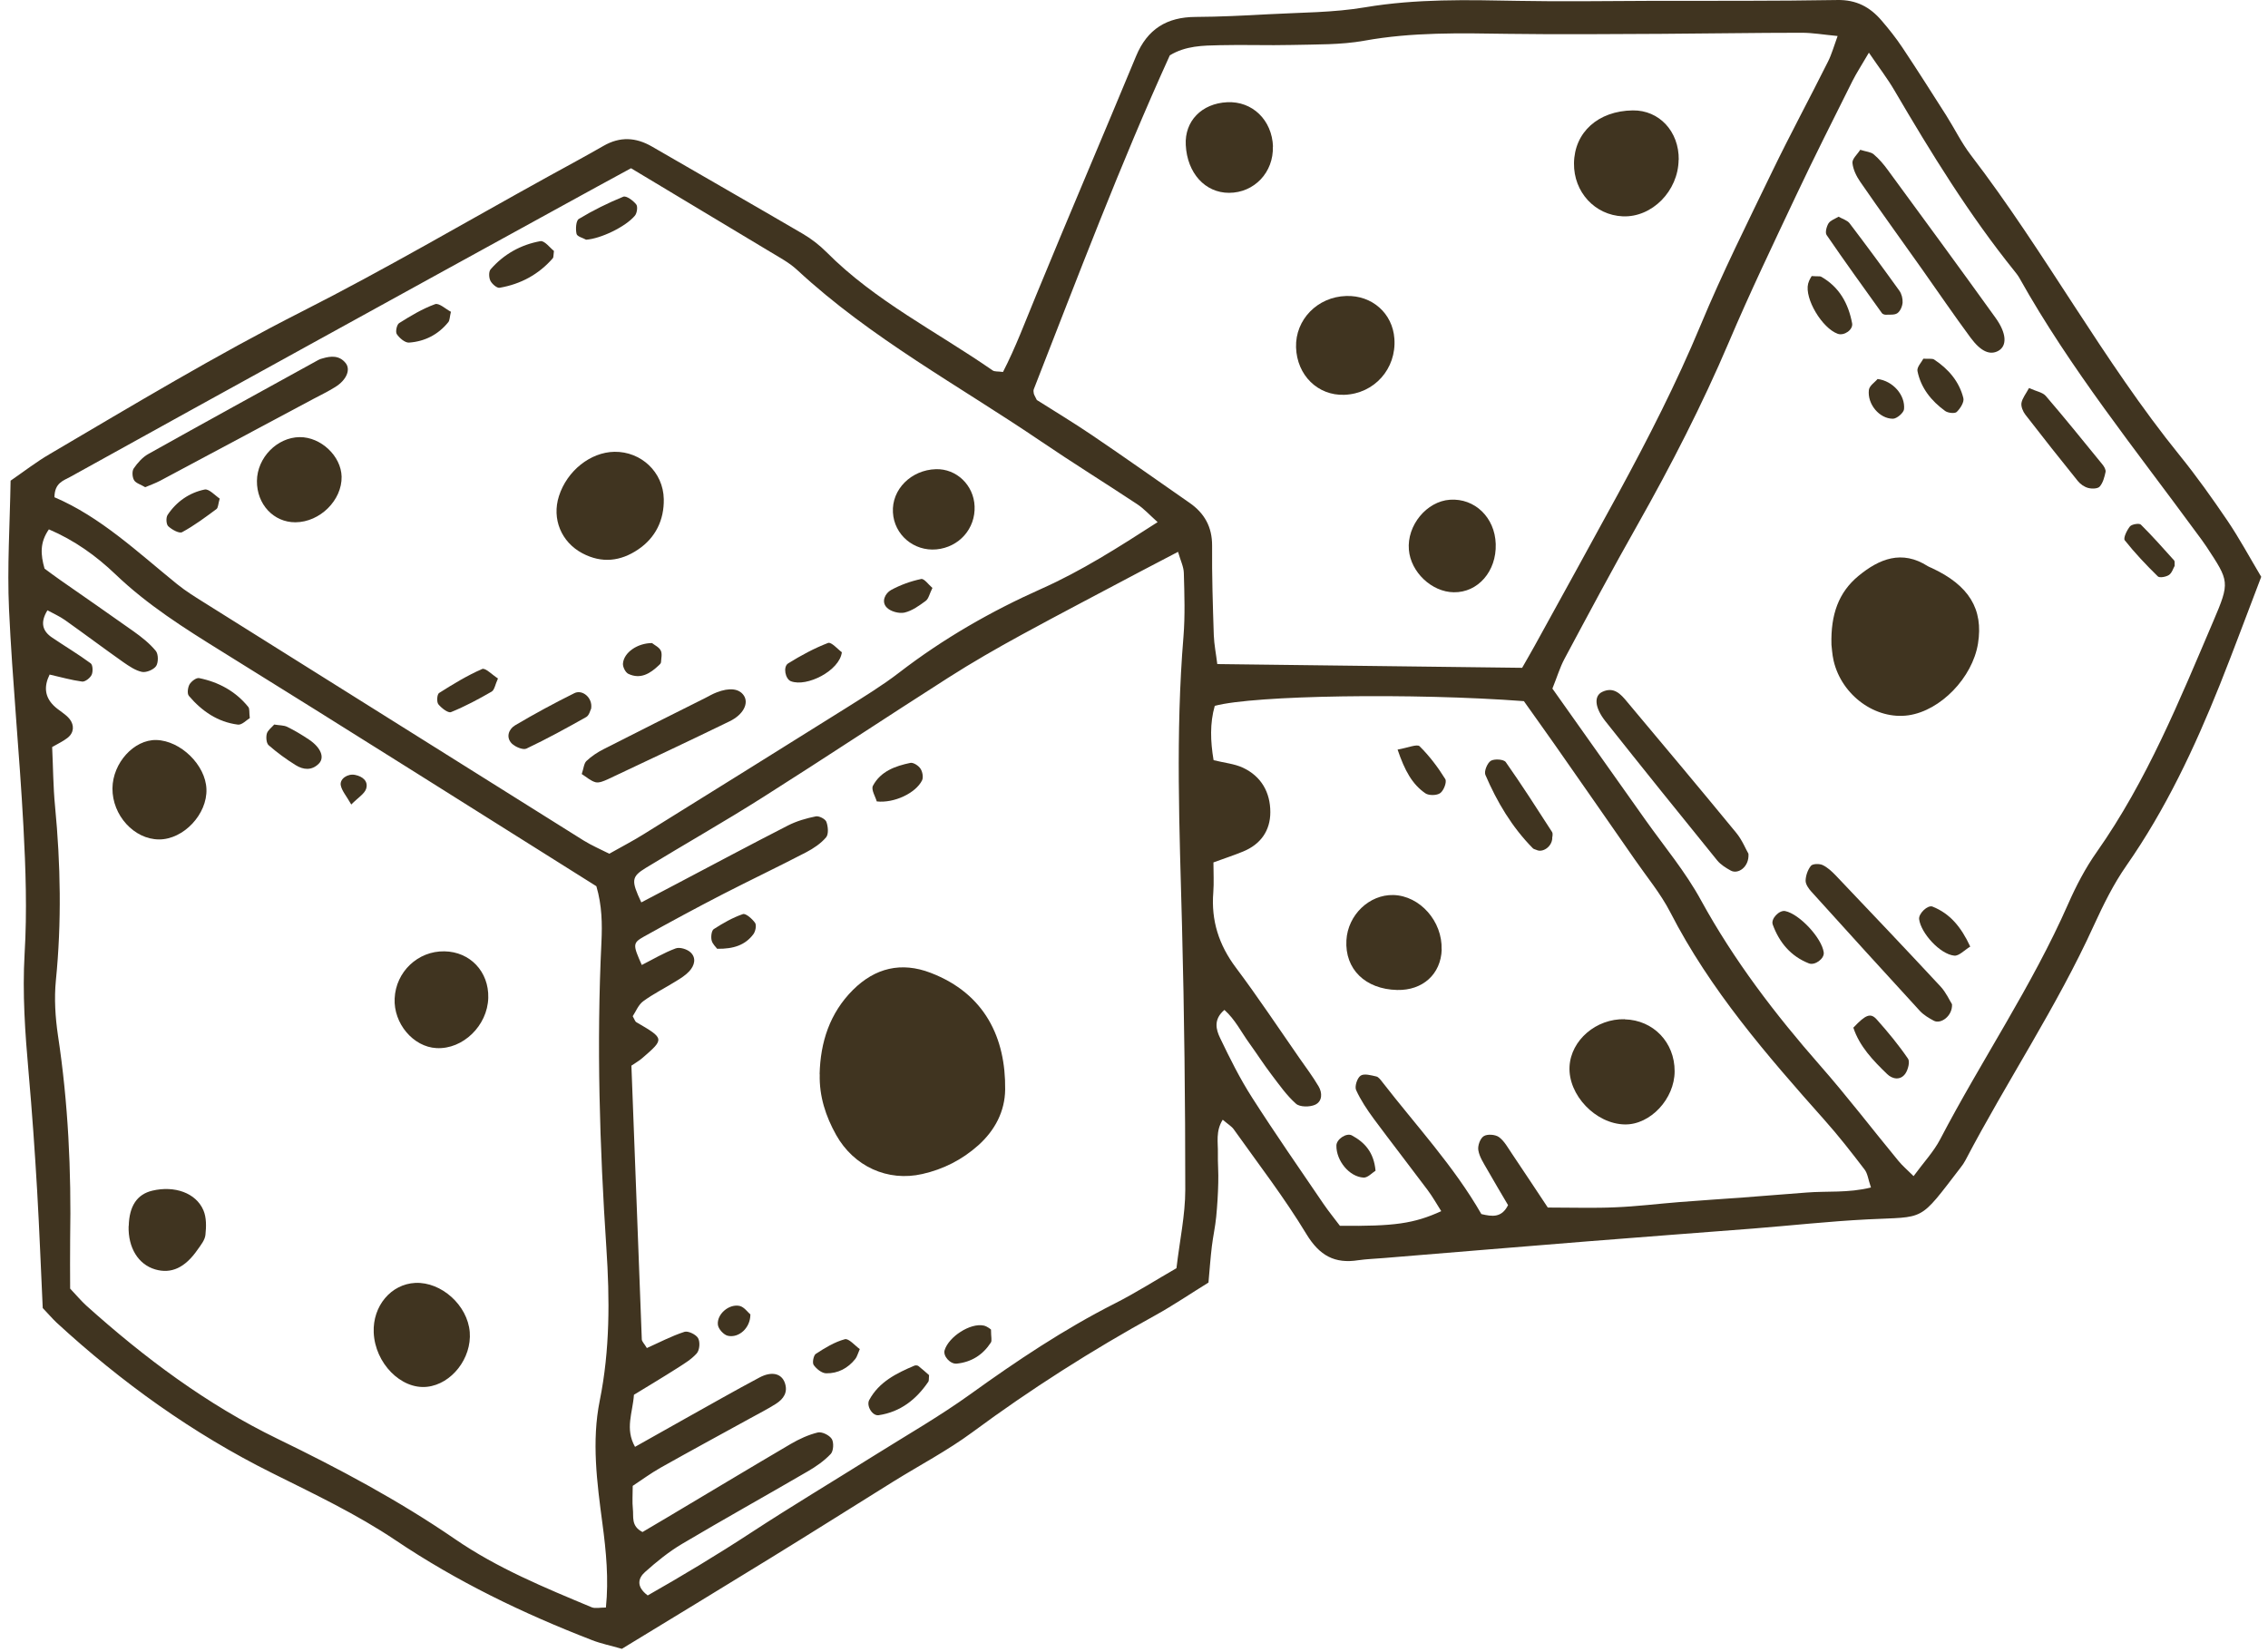 <?xml version="1.0" encoding="UTF-8"?> <svg xmlns="http://www.w3.org/2000/svg" width="140" height="102" viewBox="0 0 140 102" fill="none"><path d="M139.584 35.6C138.719 37.852 137.906 40.067 137.034 42.252C135.468 46.159 133.686 49.955 131.262 53.43C130.464 54.571 129.838 55.846 129.256 57.113C126.967 62.147 123.88 66.74 121.322 71.624C121.24 71.781 121.143 71.923 121.031 72.064C118.399 75.487 118.906 75.085 115.274 75.271C112.911 75.39 110.562 75.651 108.205 75.838C104.797 76.106 101.397 76.352 97.989 76.628C93.799 76.964 89.615 77.314 85.424 77.657C84.902 77.702 84.373 77.717 83.851 77.791C82.389 78.023 81.45 77.508 80.644 76.181C79.287 73.936 77.677 71.848 76.155 69.708C76.021 69.522 75.797 69.395 75.477 69.119C75.029 69.827 75.194 70.528 75.178 71.177C75.164 71.789 75.223 72.4 75.201 73.019C75.186 73.72 75.141 74.421 75.074 75.114C75.015 75.726 74.88 76.322 74.806 76.934C74.724 77.627 74.671 78.321 74.597 79.171C73.531 79.827 72.449 80.565 71.316 81.192C67.401 83.347 63.635 85.74 60.033 88.403C58.49 89.543 56.767 90.446 55.134 91.46C52.606 93.033 50.093 94.622 47.558 96.18C44.508 98.059 41.443 99.916 38.386 101.78C37.693 101.579 37.096 101.46 36.544 101.243C32.286 99.596 28.215 97.634 24.404 95.069C22.018 93.466 19.386 92.221 16.798 90.93C11.899 88.492 7.507 85.338 3.488 81.639C3.234 81.4 3.01 81.132 2.638 80.744C2.526 78.418 2.436 75.972 2.295 73.534C2.153 71.088 1.981 68.642 1.765 66.203C1.549 63.757 1.377 61.334 1.519 58.866C1.676 56.248 1.586 53.616 1.445 50.991C1.206 46.532 0.766 42.08 0.557 37.621C0.438 35.004 0.609 32.379 0.654 29.672C1.497 29.09 2.257 28.501 3.078 28.024C8.208 25.011 13.301 21.939 18.618 19.24C23.77 16.63 28.759 13.699 33.815 10.91C34.963 10.276 36.119 9.658 37.26 9.001C38.274 8.42 39.251 8.472 40.243 9.046C43.345 10.843 46.462 12.625 49.564 14.437C50.086 14.743 50.586 15.131 51.018 15.563C54.016 18.583 57.826 20.47 61.272 22.864C61.398 22.953 61.599 22.916 61.913 22.961C62.688 21.462 63.292 19.836 63.956 18.233C65.984 13.296 68.087 8.39 70.13 3.461C70.824 1.79 72.032 1.052 73.799 1.045C75.29 1.037 76.774 0.963 78.266 0.881C80.279 0.769 82.315 0.784 84.283 0.448C87.423 -0.081 90.562 -0.007 93.716 0.053C96.431 0.105 99.138 0.06 101.852 0.053C105.707 0.046 109.562 0.068 113.41 0.001C114.588 -0.022 115.431 0.433 116.147 1.268C116.602 1.798 117.042 2.35 117.429 2.931C118.354 4.318 119.242 5.72 120.136 7.122C120.651 7.935 121.076 8.815 121.658 9.575C126.244 15.556 129.801 22.245 134.551 28.113C135.595 29.403 136.564 30.768 137.496 32.14C138.227 33.221 138.846 34.37 139.569 35.585L139.584 35.6ZM4.33 79.544C4.726 79.961 5.002 80.297 5.322 80.588C8.916 83.817 12.764 86.695 17.126 88.813C20.907 90.647 24.606 92.616 28.081 95.002C30.691 96.799 33.614 98 36.522 99.215C36.738 99.305 37.029 99.23 37.402 99.23C37.581 97.485 37.417 95.763 37.186 94.04C36.85 91.52 36.514 88.969 37.022 86.456C37.655 83.324 37.64 80.185 37.431 77.046C37.014 70.752 36.82 64.458 37.126 58.157C37.178 57.031 37.163 55.898 36.813 54.705C29.117 49.873 21.429 45.011 13.696 40.216C11.385 38.784 9.103 37.345 7.127 35.451C5.934 34.31 4.591 33.348 3.018 32.677C2.451 33.49 2.503 34.228 2.75 35.1C3.033 35.309 3.383 35.57 3.734 35.816C5.24 36.868 6.754 37.912 8.253 38.978C8.745 39.329 9.237 39.716 9.617 40.179C9.781 40.38 9.781 40.887 9.64 41.111C9.491 41.334 9.036 41.528 8.767 41.476C8.364 41.394 7.977 41.126 7.619 40.88C6.403 40.022 5.21 39.127 4.002 38.27C3.674 38.039 3.294 37.874 2.929 37.673C2.459 38.441 2.63 38.963 3.219 39.358C4.01 39.895 4.83 40.38 5.598 40.947C5.732 41.044 5.747 41.461 5.658 41.655C5.568 41.849 5.255 42.095 5.069 42.073C4.405 41.983 3.749 41.797 3.063 41.64C2.705 42.364 2.757 43.005 3.316 43.557C3.622 43.862 4.047 44.064 4.308 44.399C4.591 44.772 4.576 45.234 4.159 45.555C3.89 45.764 3.577 45.906 3.219 46.114C3.279 47.33 3.279 48.553 3.398 49.768C3.741 53.348 3.808 56.927 3.45 60.514C3.339 61.632 3.413 62.795 3.577 63.914C4.211 68.082 4.405 72.273 4.33 76.479C4.315 77.523 4.33 78.574 4.33 79.551V79.544ZM38.96 10.381C37.521 11.164 36.216 11.872 34.919 12.588C29.624 15.496 24.337 18.397 19.05 21.313C14.144 24.012 9.244 26.719 4.345 29.433C3.935 29.664 3.368 29.791 3.361 30.694C6.209 31.909 8.499 34.086 10.937 36.062C11.482 36.502 12.078 36.868 12.675 37.241C20.46 42.125 28.245 47.009 36.03 51.886C36.537 52.199 37.096 52.438 37.611 52.699C38.386 52.259 39.087 51.901 39.751 51.483C43.912 48.896 48.073 46.308 52.226 43.706C53.337 43.005 54.463 42.319 55.5 41.521C58.222 39.425 61.167 37.733 64.299 36.338C66.76 35.242 69.027 33.795 71.458 32.23C70.951 31.775 70.608 31.394 70.19 31.119C68.221 29.814 66.208 28.568 64.254 27.241C59.191 23.803 53.77 20.888 49.236 16.689C48.982 16.451 48.692 16.242 48.393 16.055C45.321 14.206 42.249 12.364 38.945 10.381H38.96ZM38.975 65.763C39.191 71.483 39.4 77.076 39.617 82.668C39.617 82.81 39.773 82.944 39.93 83.213C40.683 82.877 41.444 82.474 42.249 82.213C42.473 82.139 42.965 82.377 43.091 82.601C43.226 82.84 43.188 83.339 43.01 83.541C42.674 83.921 42.204 84.197 41.764 84.48C40.884 85.04 39.997 85.569 39.132 86.098C39.057 87.21 38.565 88.186 39.199 89.312C40.317 88.678 41.302 88.127 42.286 87.575C43.815 86.725 45.336 85.852 46.88 85.032C47.64 84.629 48.229 84.786 48.438 85.338C48.662 85.942 48.363 86.359 47.894 86.658C47.379 86.986 46.827 87.262 46.29 87.56C44.449 88.574 42.599 89.573 40.772 90.602C40.176 90.938 39.624 91.348 39.057 91.721C39.057 92.273 39.02 92.705 39.065 93.138C39.124 93.615 38.931 94.197 39.661 94.57C40.116 94.301 40.623 93.995 41.138 93.697C43.696 92.176 46.246 90.64 48.811 89.133C49.333 88.828 49.9 88.567 50.481 88.425C50.735 88.365 51.197 88.589 51.346 88.828C51.48 89.051 51.451 89.573 51.279 89.752C50.869 90.185 50.355 90.543 49.833 90.841C47.26 92.34 44.657 93.787 42.107 95.3C41.287 95.785 40.526 96.404 39.818 97.038C39.415 97.396 39.229 97.918 39.982 98.484C42.107 97.276 44.27 95.979 46.387 94.592C48.878 92.966 51.428 91.438 53.949 89.857C55.947 88.604 58.005 87.426 59.922 86.046C62.77 83.996 65.671 82.057 68.803 80.468C70.115 79.805 71.361 79.007 72.621 78.284C72.822 76.568 73.165 75.002 73.165 73.444C73.165 68.015 73.106 62.587 72.964 57.158C72.807 51.208 72.561 45.257 73.053 39.306C73.158 38.001 73.113 36.681 73.076 35.369C73.068 34.989 72.874 34.608 72.718 34.064C71.838 34.526 71.152 34.884 70.466 35.242C67.998 36.555 65.514 37.845 63.054 39.187C61.525 40.022 60.004 40.895 58.535 41.834C54.702 44.28 50.906 46.8 47.066 49.231C44.702 50.73 42.264 52.11 39.87 53.571C38.968 54.123 38.953 54.354 39.587 55.704C40.28 55.339 40.966 54.981 41.66 54.615C43.986 53.392 46.298 52.154 48.632 50.961C49.169 50.685 49.765 50.514 50.354 50.395C50.548 50.35 50.944 50.551 51.011 50.73C51.115 51.014 51.16 51.483 50.996 51.685C50.675 52.065 50.22 52.371 49.765 52.609C48.058 53.497 46.32 54.324 44.605 55.204C42.972 56.047 41.354 56.919 39.751 57.814C39.042 58.209 39.065 58.329 39.617 59.567C40.31 59.216 40.981 58.813 41.705 58.545C41.958 58.448 42.413 58.59 42.622 58.784C43.002 59.134 42.868 59.604 42.554 59.947C42.323 60.2 42.017 60.394 41.719 60.573C41.048 60.991 40.34 61.341 39.706 61.804C39.4 62.028 39.244 62.453 39.057 62.728C39.184 62.952 39.206 63.056 39.273 63.094C41.026 64.115 41.026 64.123 39.646 65.316C39.453 65.487 39.214 65.614 38.983 65.778L38.975 65.763ZM115.364 3.252C114.931 3.998 114.611 4.482 114.35 4.997C113.179 7.346 111.993 9.687 110.875 12.059C109.458 15.064 108.019 18.061 106.721 21.119C105.073 24.989 103.157 28.717 101.091 32.379C99.54 35.115 98.056 37.897 96.572 40.671C96.289 41.2 96.118 41.789 95.827 42.505C97.736 45.197 99.652 47.897 101.569 50.611C102.732 52.251 104.044 53.817 104.999 55.57C107.035 59.283 109.57 62.602 112.351 65.771C114.022 67.672 115.565 69.693 117.176 71.647C117.422 71.953 117.728 72.206 118.123 72.601C118.757 71.736 119.368 71.088 119.764 70.327C122.314 65.443 125.431 60.872 127.66 55.808C128.152 54.69 128.727 53.586 129.428 52.594C132.53 48.187 134.536 43.236 136.631 38.329C137.66 35.921 137.608 35.883 136.206 33.751C136.012 33.46 135.803 33.177 135.595 32.901C131.821 27.748 127.795 22.767 124.663 17.174C124.581 17.025 124.469 16.883 124.357 16.742C121.546 13.252 119.212 9.456 116.952 5.601C116.527 4.87 116.005 4.192 115.364 3.252ZM93.955 41.23C94.216 40.768 94.477 40.328 94.723 39.88C96.453 36.741 98.183 33.602 99.898 30.455C101.733 27.077 103.485 23.654 104.969 20.09C106.311 16.861 107.877 13.729 109.398 10.582C110.502 8.3 111.71 6.063 112.843 3.796C113.067 3.349 113.201 2.857 113.433 2.223C112.56 2.141 111.889 2.022 111.218 2.022C108.332 2.022 105.446 2.074 102.553 2.089C99.406 2.104 96.252 2.133 93.105 2.089C90.13 2.044 87.169 1.977 84.209 2.514C82.755 2.775 81.248 2.737 79.757 2.775C78.273 2.812 76.782 2.752 75.298 2.79C74.254 2.812 73.195 2.82 72.211 3.416C69.146 10.157 66.521 17.107 63.814 24.027C63.784 24.102 63.799 24.206 63.814 24.288C63.829 24.37 63.881 24.445 64.001 24.691C65.045 25.354 66.238 26.07 67.394 26.853C69.422 28.225 71.42 29.642 73.426 31.037C74.351 31.678 74.828 32.528 74.821 33.691C74.806 35.526 74.865 37.367 74.925 39.202C74.947 39.791 75.067 40.38 75.141 40.992C81.472 41.074 87.661 41.148 93.948 41.223L93.955 41.23ZM74.925 46.927C75.574 47.091 76.193 47.143 76.722 47.389C77.856 47.919 78.415 48.911 78.415 50.134C78.415 51.282 77.811 52.125 76.73 52.565C76.17 52.796 75.596 52.982 74.903 53.236C74.903 53.877 74.94 54.481 74.895 55.085C74.754 56.822 75.238 58.329 76.29 59.731C77.654 61.55 78.915 63.452 80.212 65.316C80.615 65.89 81.032 66.449 81.39 67.053C81.636 67.463 81.629 67.986 81.181 68.194C80.853 68.344 80.242 68.344 80.003 68.135C79.421 67.62 78.967 66.964 78.489 66.338C78.012 65.711 77.587 65.047 77.125 64.406C76.625 63.72 76.245 62.93 75.581 62.341C74.888 62.93 75.067 63.556 75.313 64.071C75.917 65.331 76.543 66.591 77.296 67.762C78.713 69.977 80.212 72.132 81.688 74.302C82.024 74.794 82.404 75.256 82.71 75.666C86.073 75.703 87.281 75.532 88.966 74.764C88.683 74.317 88.43 73.869 88.124 73.459C87.02 71.983 85.894 70.536 84.798 69.059C84.388 68.5 83.993 67.911 83.709 67.285C83.612 67.061 83.776 66.539 83.993 66.397C84.209 66.255 84.634 66.375 84.955 66.449C85.096 66.479 85.223 66.658 85.328 66.792C87.415 69.484 89.749 71.99 91.442 74.943C92.098 75.099 92.695 75.189 93.09 74.391C92.672 73.675 92.225 72.937 91.8 72.184C91.584 71.803 91.323 71.416 91.256 71.006C91.204 70.73 91.368 70.267 91.591 70.133C91.815 69.991 92.307 70.029 92.531 70.193C92.866 70.439 93.083 70.856 93.329 71.214C94.104 72.363 94.865 73.519 95.543 74.54C97.094 74.54 98.407 74.585 99.712 74.525C101.024 74.473 102.329 74.309 103.642 74.205C104.954 74.1 106.259 74.018 107.571 73.921C108.884 73.824 110.189 73.72 111.501 73.615C112.776 73.511 114.081 73.653 115.491 73.302C115.319 72.803 115.289 72.437 115.095 72.191C114.298 71.147 113.492 70.111 112.62 69.134C109.063 65.137 105.565 61.11 103.097 56.3C102.501 55.145 101.643 54.116 100.897 53.034C99.249 50.663 97.602 48.292 95.946 45.928C95.297 45.003 94.641 44.094 94.067 43.281C87.236 42.766 77.408 42.915 74.985 43.572C74.679 44.645 74.716 45.749 74.91 46.912L74.925 46.927Z" fill="#403420"></path><path d="M25.634 79.192C27.245 79.118 28.863 80.572 28.997 82.227C29.124 83.838 27.879 85.441 26.365 85.605C24.754 85.784 23.144 84.144 23.069 82.249C23.002 80.617 24.136 79.267 25.634 79.192Z" fill="#403420"></path><path d="M6.942 48.663C6.956 47.097 8.269 45.65 9.648 45.68C11.147 45.717 12.691 47.224 12.743 48.708C12.803 50.259 11.326 51.825 9.813 51.817C8.276 51.81 6.927 50.326 6.942 48.663Z" fill="#403420"></path><path d="M30.14 61.596C30.095 63.311 28.574 64.788 26.941 64.698C25.509 64.624 24.286 63.177 24.361 61.633C24.435 59.985 25.8 58.695 27.433 58.725C29.021 58.748 30.184 59.985 30.14 61.596Z" fill="#403420"></path><path d="M7.947 75.682C7.976 74.444 8.461 73.721 9.408 73.497C10.773 73.177 12.092 73.632 12.555 74.705C12.749 75.153 12.734 75.719 12.682 76.219C12.652 76.54 12.406 76.846 12.204 77.129C11.429 78.255 10.571 78.65 9.58 78.359C8.536 78.053 7.902 77.025 7.939 75.682H7.947Z" fill="#403420"></path><path d="M15.419 44.328C15.217 44.447 14.934 44.76 14.688 44.73C13.442 44.574 12.458 43.895 11.66 42.956C11.541 42.821 11.593 42.434 11.698 42.247C11.809 42.061 12.115 41.822 12.294 41.859C13.502 42.105 14.546 42.672 15.329 43.642C15.418 43.753 15.374 43.97 15.419 44.32V44.328Z" fill="#403420"></path><path d="M16.933 44.726C17.238 44.778 17.514 44.764 17.731 44.868C18.2 45.099 18.648 45.367 19.08 45.658C19.811 46.151 20.05 46.762 19.684 47.135C19.244 47.582 18.722 47.523 18.253 47.232C17.663 46.866 17.104 46.456 16.582 46.001C16.441 45.875 16.411 45.509 16.471 45.285C16.53 45.077 16.761 44.913 16.933 44.719V44.726Z" fill="#403420"></path><path d="M21.683 49.662C21.378 49.125 21.102 48.819 21.035 48.477C20.96 48.074 21.467 47.738 21.922 47.835C22.377 47.925 22.75 48.215 22.601 48.693C22.496 49.006 22.109 49.23 21.683 49.662Z" fill="#403420"></path><path d="M37.932 27.889C39.558 27.867 40.944 29.127 40.974 30.812C40.997 32.087 40.475 33.191 39.386 33.922C38.305 34.652 37.149 34.787 35.948 34.153C34.643 33.459 34.054 32.028 34.502 30.626C35.001 29.06 36.448 27.911 37.932 27.889Z" fill="#403420"></path><path d="M8.962 30.074C8.693 29.91 8.387 29.828 8.276 29.642C8.164 29.455 8.141 29.082 8.253 28.918C8.492 28.568 8.805 28.217 9.17 28.016C12.66 26.062 16.158 24.146 19.662 22.214C19.737 22.17 19.826 22.147 19.908 22.125C20.43 21.968 20.945 21.931 21.333 22.408C21.661 22.811 21.392 23.46 20.691 23.892C20.251 24.168 19.782 24.392 19.319 24.638C16.18 26.316 13.04 27.994 9.894 29.671C9.595 29.828 9.267 29.947 8.962 30.074Z" fill="#403420"></path><path d="M15.86 29.689C15.874 28.25 17.105 26.997 18.499 26.983C19.812 26.975 21.057 28.153 21.087 29.421C21.117 30.875 19.752 32.232 18.238 32.24C16.889 32.247 15.845 31.128 15.86 29.682V29.689Z" fill="#403420"></path><path d="M35.91 47.781C36.029 47.43 36.044 47.124 36.201 46.975C36.507 46.685 36.879 46.438 37.26 46.245C39.348 45.178 41.443 44.134 43.539 43.083C43.77 42.964 44.001 42.829 44.239 42.74C45.023 42.434 45.619 42.501 45.91 42.926C46.238 43.404 45.895 44.112 45.03 44.529C42.532 45.745 40.019 46.923 37.506 48.109C37.275 48.213 36.984 48.34 36.768 48.288C36.469 48.213 36.208 47.967 35.91 47.781Z" fill="#403420"></path><path d="M60.16 31.244C60.22 32.631 59.206 33.779 57.804 33.913C56.409 34.04 55.194 33.011 55.119 31.631C55.037 30.215 56.238 29.007 57.774 28.962C59.041 28.925 60.108 29.946 60.16 31.251V31.244Z" fill="#403420"></path><path d="M36.499 43.72C36.44 43.825 36.38 44.145 36.194 44.257C34.978 44.943 33.755 45.614 32.495 46.211C32.286 46.308 31.802 46.106 31.593 45.898C31.212 45.51 31.406 45.01 31.787 44.779C32.98 44.071 34.21 43.407 35.455 42.788C35.948 42.542 36.589 43.071 36.492 43.72H36.499Z" fill="#403420"></path><path d="M34.194 15.49C34.157 15.773 34.172 15.885 34.127 15.937C33.254 16.944 32.136 17.541 30.838 17.764C30.674 17.794 30.369 17.526 30.272 17.332C30.175 17.138 30.16 16.765 30.287 16.623C31.099 15.691 32.151 15.102 33.359 14.886C33.612 14.841 33.963 15.311 34.194 15.49Z" fill="#403420"></path><path d="M13.562 30.777C13.465 31.105 13.472 31.343 13.36 31.425C12.674 31.932 11.988 32.447 11.242 32.85C11.063 32.947 10.609 32.693 10.385 32.484C10.258 32.365 10.236 31.947 10.348 31.783C10.892 30.963 11.69 30.411 12.637 30.217C12.905 30.165 13.278 30.59 13.562 30.777Z" fill="#403420"></path><path d="M36.179 14.797C36 14.692 35.627 14.603 35.59 14.439C35.522 14.148 35.552 13.619 35.731 13.514C36.604 12.985 37.528 12.53 38.475 12.142C38.662 12.068 39.087 12.381 39.273 12.619C39.378 12.746 39.325 13.156 39.191 13.313C38.61 14.006 37.074 14.737 36.179 14.797Z" fill="#403420"></path><path d="M51.966 40.262C51.832 41.395 49.803 42.432 48.819 42.051C48.476 41.917 48.319 41.157 48.655 40.948C49.438 40.463 50.258 40.016 51.116 39.688C51.317 39.613 51.727 40.09 51.966 40.262Z" fill="#403420"></path><path d="M30.741 41.877C30.57 42.249 30.525 42.585 30.353 42.69C29.541 43.159 28.706 43.607 27.841 43.957C27.662 44.032 27.244 43.704 27.058 43.472C26.946 43.331 26.976 42.861 27.102 42.779C27.96 42.235 28.84 41.698 29.765 41.295C29.958 41.213 30.391 41.66 30.741 41.884V41.877Z" fill="#403420"></path><path d="M27.835 19.246C27.753 19.574 27.768 19.776 27.671 19.888C27.052 20.656 26.217 21.081 25.247 21.148C25.001 21.163 24.658 20.872 24.494 20.626C24.397 20.484 24.494 20.037 24.636 19.947C25.344 19.5 26.075 19.06 26.858 18.776C27.104 18.687 27.529 19.09 27.835 19.246Z" fill="#403420"></path><path d="M57.557 36.293C57.378 36.651 57.325 36.949 57.154 37.083C56.751 37.381 56.311 37.702 55.834 37.814C55.499 37.888 54.962 37.747 54.73 37.493C54.388 37.135 54.641 36.621 55.006 36.419C55.581 36.106 56.222 35.875 56.863 35.741C57.05 35.703 57.325 36.099 57.557 36.293Z" fill="#403420"></path><path d="M40.258 39.703C40.415 39.83 40.684 39.949 40.788 40.158C40.885 40.352 40.818 40.635 40.803 40.873C40.803 40.948 40.721 41.023 40.654 41.082C40.124 41.582 39.535 41.947 38.79 41.597C38.611 41.515 38.439 41.172 38.454 40.963C38.506 40.277 39.349 39.695 40.258 39.695V39.703Z" fill="#403420"></path><path d="M50.594 66.317C50.639 64.326 51.22 62.537 52.652 61.105C54.017 59.748 55.635 59.353 57.454 60.054C60.81 61.344 62.085 64.088 62.047 67.249C62.033 68.599 61.421 69.77 60.392 70.695C59.393 71.589 58.23 72.178 56.94 72.469C54.792 72.962 52.704 72 51.615 70.061C50.967 68.905 50.564 67.667 50.601 66.317H50.594Z" fill="#403420"></path><path d="M57.348 84.898C57.326 85.129 57.348 85.234 57.304 85.293C56.558 86.39 55.581 87.158 54.239 87.359C53.851 87.419 53.463 86.777 53.657 86.419C54.261 85.301 55.335 84.771 56.439 84.302C56.506 84.272 56.625 84.279 56.685 84.317C56.938 84.518 57.177 84.734 57.356 84.891L57.348 84.898Z" fill="#403420"></path><path d="M54.121 49.471C54.047 49.195 53.763 48.748 53.883 48.509C54.352 47.614 55.262 47.286 56.194 47.092C56.381 47.055 56.701 47.264 56.82 47.45C56.947 47.637 57.007 47.987 56.917 48.173C56.53 48.949 55.21 49.59 54.121 49.471Z" fill="#403420"></path><path d="M61.173 82.073C61.173 82.542 61.241 82.751 61.166 82.871C60.674 83.631 59.973 84.079 59.063 84.175C58.66 84.22 58.198 83.706 58.31 83.348C58.563 82.513 59.898 81.647 60.726 81.826C60.957 81.879 61.166 82.065 61.181 82.08L61.173 82.073Z" fill="#403420"></path><path d="M44.27 58.567C44.196 58.462 43.98 58.276 43.927 58.045C43.875 57.828 43.92 57.441 44.062 57.351C44.628 56.986 45.225 56.643 45.859 56.426C46.038 56.367 46.44 56.725 46.612 56.971C46.709 57.12 46.634 57.493 46.507 57.664C46.008 58.336 45.285 58.582 44.278 58.567H44.27Z" fill="#403420"></path><path d="M53.075 83.273C52.941 83.578 52.903 83.757 52.799 83.884C52.344 84.458 51.725 84.787 51.002 84.772C50.733 84.772 50.398 84.503 50.226 84.257C50.129 84.123 50.219 83.66 50.36 83.571C50.92 83.206 51.516 82.84 52.15 82.669C52.389 82.602 52.776 83.064 53.067 83.273H53.075Z" fill="#403420"></path><path d="M46.319 81.152C46.319 81.965 45.618 82.606 44.932 82.457C44.679 82.405 44.343 82.039 44.314 81.778C44.239 81.122 45.007 80.466 45.663 80.615C45.939 80.682 46.156 81.003 46.327 81.145L46.319 81.152Z" fill="#403420"></path><path d="M113.053 39.798C113 37.926 113.5 36.561 114.715 35.555C115.998 34.496 117.4 33.922 119.003 34.951C119.078 34.995 119.16 35.025 119.242 35.062C121.539 36.129 122.441 37.598 122.098 39.73C121.755 41.833 119.793 43.862 117.817 44.153C115.782 44.451 113.686 42.929 113.187 40.789C113.09 40.372 113.075 39.932 113.053 39.805V39.798Z" fill="#403420"></path><path d="M114.818 9.244C115.191 9.363 115.49 9.378 115.661 9.527C115.989 9.803 116.28 10.146 116.534 10.497C118.756 13.524 120.978 16.552 123.17 19.602C123.879 20.579 123.901 21.354 123.349 21.66C122.842 21.936 122.283 21.712 121.642 20.847C120.605 19.445 119.621 17.998 118.614 16.574C117.354 14.792 116.071 13.025 114.833 11.228C114.595 10.885 114.386 10.46 114.349 10.057C114.326 9.803 114.654 9.527 114.826 9.252L114.818 9.244Z" fill="#403420"></path><path d="M107.929 52.7C107.989 53.521 107.28 53.991 106.833 53.737C106.535 53.573 106.222 53.379 106.005 53.118C103.686 50.262 101.382 47.399 99.093 44.513C98.429 43.67 98.384 42.954 98.906 42.708C99.63 42.365 100.055 42.857 100.45 43.335C102.702 46.019 104.954 48.704 107.176 51.41C107.549 51.865 107.773 52.44 107.929 52.7Z" fill="#403420"></path><path d="M120.495 61.993C120.532 62.724 119.794 63.238 119.369 63.007C119.063 62.843 118.75 62.657 118.519 62.411C116.274 59.965 114.037 57.504 111.815 55.043C111.643 54.857 111.457 54.588 111.457 54.365C111.464 54.051 111.591 53.686 111.785 53.447C111.897 53.313 112.3 53.306 112.501 53.395C112.807 53.537 113.075 53.791 113.314 54.037C115.484 56.318 117.654 58.6 119.794 60.904C120.13 61.27 120.346 61.755 120.495 61.993Z" fill="#403420"></path><path d="M125.252 23.955C125.692 24.156 126.087 24.216 126.281 24.439C127.474 25.826 128.622 27.251 129.778 28.668C129.882 28.794 130.002 28.996 129.972 29.137C129.905 29.451 129.815 29.801 129.614 30.032C129.495 30.174 129.129 30.181 128.906 30.122C128.667 30.062 128.421 29.89 128.264 29.697C127.168 28.339 126.087 26.975 125.021 25.595C124.872 25.401 124.745 25.096 124.782 24.872C124.834 24.581 125.05 24.32 125.252 23.947V23.955Z" fill="#403420"></path><path d="M113.499 13.38C113.746 13.522 114.029 13.597 114.171 13.783C115.215 15.155 116.236 16.542 117.243 17.944C117.385 18.138 117.459 18.436 117.444 18.675C117.429 18.906 117.303 19.204 117.124 19.331C116.945 19.458 116.646 19.413 116.4 19.428C116.326 19.428 116.214 19.391 116.169 19.331C115.021 17.728 113.865 16.132 112.754 14.507C112.649 14.357 112.754 13.977 112.873 13.783C113 13.597 113.276 13.507 113.499 13.373V13.38Z" fill="#403420"></path><path d="M114.41 63.43C115.163 62.632 115.469 62.505 115.849 62.931C116.535 63.699 117.199 64.504 117.78 65.354C117.907 65.54 117.78 66.033 117.616 66.271C117.31 66.711 116.811 66.614 116.49 66.301C115.625 65.466 114.783 64.593 114.402 63.43H114.41Z" fill="#403420"></path><path d="M112.576 58.797C112.628 59.17 112.032 59.617 111.659 59.468C110.54 59.028 109.832 58.178 109.429 57.074C109.295 56.717 109.832 56.165 110.197 56.239C111.077 56.418 112.457 57.902 112.576 58.789V58.797Z" fill="#403420"></path><path d="M134.238 34.932C134.148 35.081 134.074 35.365 133.887 35.492C133.708 35.611 133.306 35.685 133.201 35.581C132.478 34.873 131.785 34.142 131.158 33.351C131.054 33.217 131.292 32.725 131.479 32.494C131.591 32.36 132.046 32.285 132.15 32.382C132.866 33.09 133.529 33.843 134.208 34.597C134.253 34.649 134.23 34.761 134.238 34.932Z" fill="#403420"></path><path d="M111.83 17.041C112.247 17.07 112.344 17.041 112.411 17.078C113.537 17.712 114.097 18.733 114.328 19.956C114.402 20.352 113.836 20.747 113.44 20.605C112.471 20.255 111.382 18.428 111.613 17.511C111.673 17.272 111.83 17.056 111.837 17.033L111.83 17.041Z" fill="#403420"></path><path d="M118.735 22.141C119.063 22.163 119.272 22.118 119.391 22.193C120.271 22.774 120.942 23.55 121.196 24.579C121.255 24.825 121.002 25.22 120.785 25.429C120.666 25.541 120.249 25.496 120.07 25.369C119.22 24.751 118.571 23.953 118.362 22.901C118.317 22.663 118.615 22.357 118.727 22.141H118.735Z" fill="#403420"></path><path d="M121.62 58.432C121.269 58.641 120.926 59.021 120.635 58.991C119.748 58.902 118.57 57.589 118.465 56.739C118.421 56.396 118.995 55.844 119.293 55.964C120.374 56.396 121.06 57.224 121.62 58.432Z" fill="#403420"></path><path d="M115.9 23.395C116.847 23.514 117.615 24.386 117.533 25.259C117.511 25.483 117.086 25.848 116.847 25.848C116.012 25.848 115.259 24.946 115.363 24.073C115.393 23.805 115.751 23.581 115.9 23.395Z" fill="#403420"></path><path d="M103.618 9.865C103.596 11.789 101.978 13.429 100.173 13.354C98.451 13.28 97.138 11.856 97.16 10.081C97.183 8.164 98.652 6.845 100.785 6.815C102.418 6.792 103.648 8.112 103.626 9.865H103.618Z" fill="#403420"></path><path d="M82.986 24.371C81.346 24.431 80.056 23.163 80.003 21.441C79.951 19.733 81.323 18.323 83.098 18.271C84.694 18.219 85.962 19.338 86.073 20.904C86.208 22.76 84.835 24.304 82.986 24.371Z" fill="#403420"></path><path d="M78.572 9.047C78.624 10.635 77.424 11.903 75.865 11.903C74.389 11.903 73.285 10.687 73.196 8.957C73.114 7.481 74.173 6.385 75.754 6.31C77.312 6.235 78.52 7.414 78.58 9.047H78.572Z" fill="#403420"></path><path d="M92.329 33.585C92.382 35.263 91.233 36.583 89.742 36.56C88.377 36.545 87.08 35.315 86.968 33.935C86.841 32.429 88.064 30.945 89.503 30.848C91.039 30.744 92.277 31.944 92.329 33.577V33.585Z" fill="#403420"></path><path d="M100.292 62.923C102.06 62.967 103.38 64.347 103.372 66.129C103.372 67.829 101.873 69.433 100.307 69.41C98.503 69.388 96.788 67.591 96.885 65.831C96.974 64.205 98.533 62.87 100.292 62.915V62.923Z" fill="#403420"></path><path d="M88.995 58.612C88.943 60.133 87.824 61.147 86.243 61.11C84.275 61.065 83.007 59.82 83.112 58.038C83.201 56.479 84.521 55.212 86.012 55.249C87.653 55.294 89.047 56.874 88.988 58.612H88.995Z" fill="#403420"></path><path d="M95.82 51.743C95.79 52.288 95.209 52.646 94.851 52.467C94.776 52.429 94.672 52.422 94.62 52.362C93.33 51.057 92.405 49.499 91.689 47.828C91.6 47.612 91.809 47.098 92.025 46.964C92.249 46.829 92.83 46.867 92.95 47.045C93.941 48.455 94.873 49.909 95.805 51.356C95.88 51.475 95.813 51.691 95.813 51.736L95.82 51.743Z" fill="#403420"></path><path d="M86.275 46.27C86.916 46.158 87.475 45.912 87.632 46.068C88.236 46.665 88.766 47.366 89.213 48.089C89.325 48.261 89.123 48.797 88.907 48.954C88.698 49.111 88.199 49.118 87.983 48.969C87.177 48.41 86.715 47.582 86.268 46.262L86.275 46.27Z" fill="#403420"></path><path d="M84.91 72.266C84.694 72.4 84.426 72.706 84.172 72.691C83.285 72.646 82.479 71.639 82.494 70.715C82.494 70.319 83.121 69.909 83.449 70.088C84.247 70.521 84.806 71.132 84.91 72.266Z" fill="#403420"></path></svg> 
